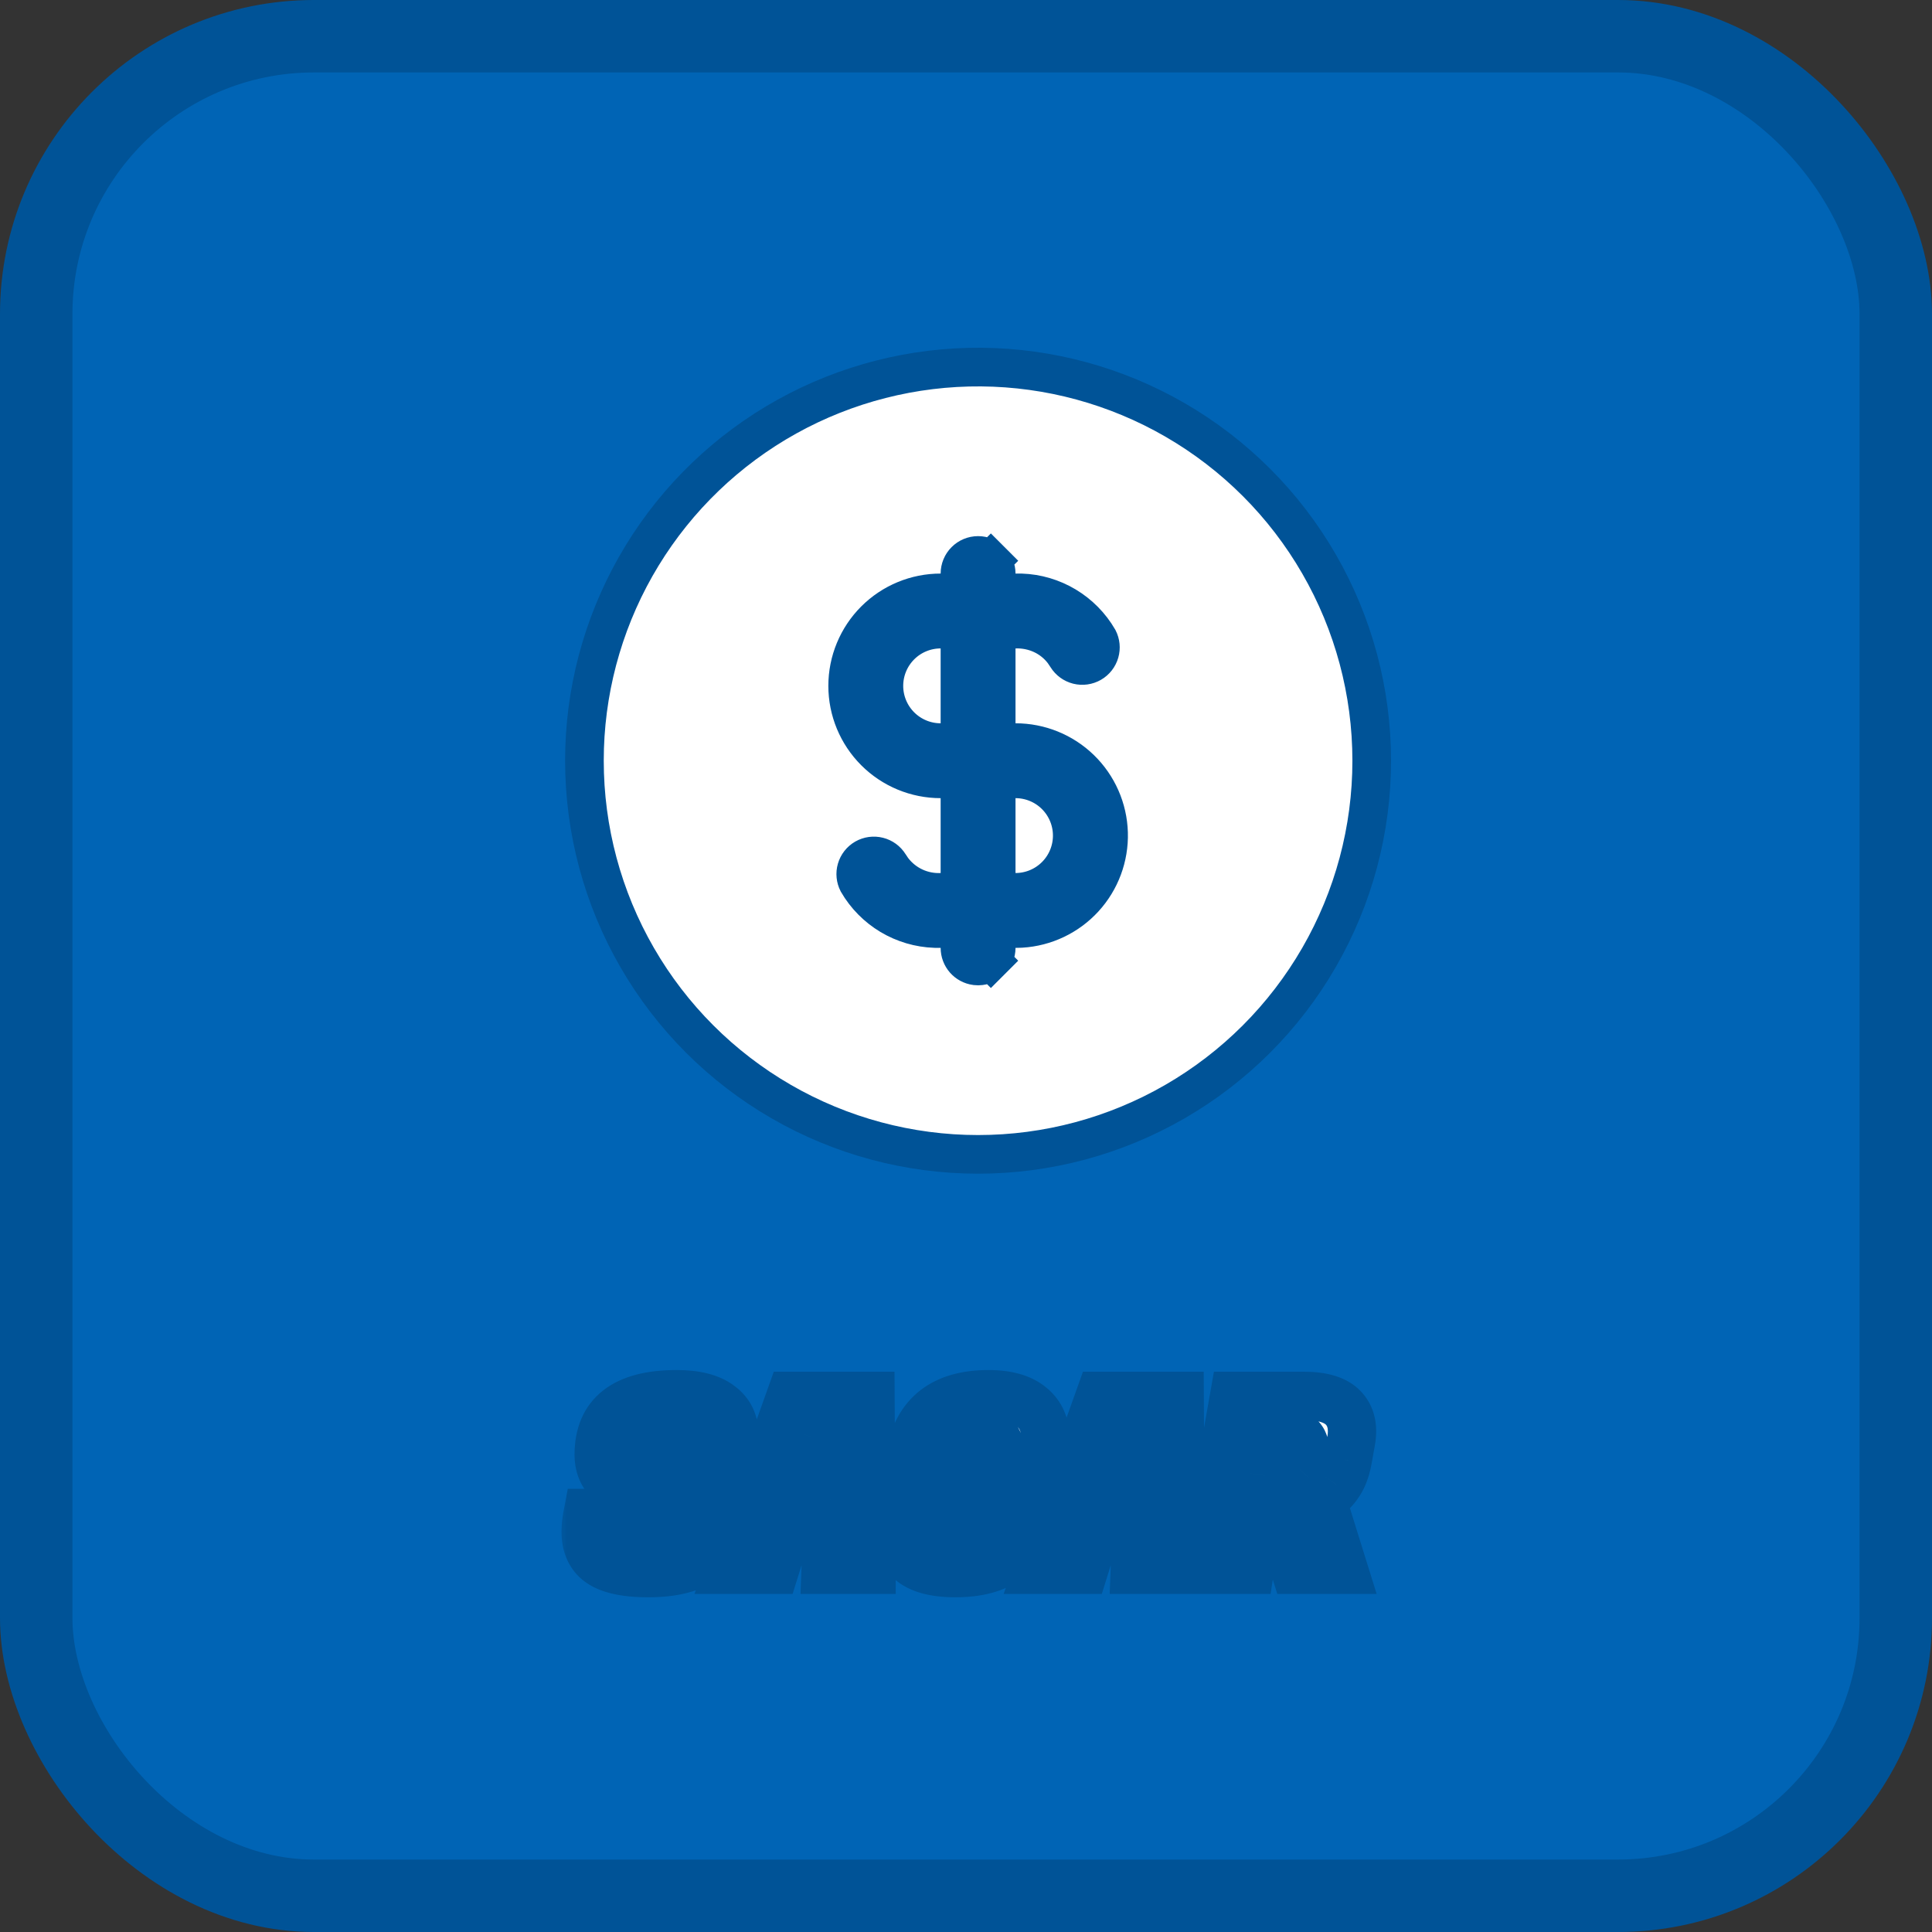 <svg width="80" height="80" viewBox="0 0 80 80" fill="none" xmlns="http://www.w3.org/2000/svg">
<rect x="0" y="0" width="80" height="80" fill="#333333" stroke="none"/>
<rect x="1.5" y="1.5" width="77" height="77" rx="11.5" fill="#0064B5" stroke="#005397" stroke-width="3"/>
<path d="M24.2 31.487L24.2 31.487L24.2 31.5C24.2 34.361 24.953 37.172 26.384 39.65C27.814 42.128 29.872 44.185 32.35 45.616C34.828 47.047 37.639 47.8 40.5 47.8C43.361 47.8 46.172 47.047 48.65 45.616C51.128 44.186 53.185 42.128 54.616 39.65C56.047 37.172 56.8 34.361 56.8 31.5C56.8 28.639 56.047 25.828 54.616 23.35C53.186 20.872 51.128 18.815 48.65 17.384C46.211 15.976 43.449 15.223 40.632 15.2C37.816 15.178 35.041 15.885 32.58 17.253C30.118 18.622 28.053 20.605 26.586 23.009C25.119 25.413 24.299 28.157 24.208 30.972L24.208 30.972L24.208 30.985L24.2 31.487ZM39.75 24.55V23.75C39.75 23.551 39.829 23.36 39.97 23.22C40.11 23.079 40.301 23 40.5 23C40.699 23 40.89 23.079 41.03 23.22L41.596 22.654L41.03 23.22C41.171 23.36 41.25 23.551 41.25 23.75V24.55H42.05H42.286C42.938 24.572 43.573 24.76 44.132 25.095C44.69 25.43 45.155 25.9 45.482 26.463C45.569 26.633 45.589 26.829 45.536 27.013C45.483 27.2 45.358 27.359 45.19 27.456C45.021 27.553 44.821 27.581 44.632 27.534C44.443 27.486 44.28 27.367 44.178 27.202L44.17 27.189L44.161 27.176L44.056 27.02L44.044 27.002L44.031 26.984C43.565 26.369 42.828 26.023 42.023 26.05L41.25 26.076V26.85V29.95V30.75L42.051 30.75C43.053 30.749 44.016 31.139 44.735 31.836C45.455 32.534 45.873 33.485 45.903 34.487C45.932 35.488 45.57 36.462 44.893 37.201C44.218 37.937 43.284 38.382 42.288 38.443L42.027 38.45L41.25 38.472V39.25C41.25 39.449 41.171 39.639 41.03 39.78L41.596 40.346L41.03 39.78C40.894 39.916 40.711 39.994 40.52 39.999L40.394 39.992C40.218 39.967 40.057 39.88 39.939 39.748C39.817 39.61 39.75 39.433 39.75 39.249L39.751 38.448H38.95H38.714C38.062 38.426 37.427 38.238 36.868 37.904C36.31 37.569 35.845 37.099 35.518 36.536C35.431 36.367 35.411 36.17 35.464 35.987C35.517 35.8 35.642 35.64 35.81 35.543C35.979 35.446 36.179 35.418 36.368 35.466C36.557 35.513 36.72 35.632 36.822 35.798L36.83 35.811L36.839 35.823L36.944 35.98L36.958 36.001L36.974 36.021C37.21 36.328 37.517 36.572 37.869 36.734C38.22 36.895 38.606 36.969 38.993 36.949L39.75 36.908V36.15V33.05V32.25H38.95C37.929 32.25 36.95 31.844 36.228 31.122C35.506 30.4 35.1 29.421 35.1 28.4C35.1 27.379 35.506 26.399 36.228 25.677C36.95 24.955 37.929 24.55 38.95 24.55H39.75ZM42.05 32.25H41.25V33.05V36.15V36.95H42.05C42.673 36.95 43.271 36.702 43.712 36.261C44.152 35.821 44.4 35.223 44.4 34.6C44.4 33.976 44.152 33.379 43.712 32.938L43.146 33.504L43.712 32.938C43.271 32.497 42.673 32.25 42.05 32.25ZM39.75 26.85V26.05H38.95C38.327 26.05 37.729 26.297 37.288 26.738C36.848 27.179 36.6 27.776 36.6 28.4C36.6 29.023 36.848 29.621 37.288 30.061C37.729 30.502 38.327 30.75 38.95 30.75H39.75V29.95V26.85Z" fill="white" stroke="#005397" stroke-width="1.6"/>
<mask id="path-3-outside-1_315_1268" maskUnits="userSpaceOnUse" x="23" y="56" width="35" height="11" fill="black">
<rect fill="white" x="23" y="56" width="35" height="11"/>
<path d="M26.1 62.95C26.1 63.41 26.43 63.64 27.09 63.64C27.757 63.64 28.09 63.433 28.09 63.02C28.09 62.8 27.977 62.62 27.75 62.48C27.523 62.34 27.247 62.223 26.92 62.13C26.6 62.037 26.277 61.93 25.95 61.81C25.63 61.683 25.357 61.49 25.13 61.23C24.903 60.963 24.79 60.633 24.79 60.24C24.79 58.567 25.867 57.73 28.02 57.73C28.807 57.73 29.4 57.88 29.8 58.18C30.207 58.473 30.41 58.883 30.41 59.41C30.41 59.603 30.383 59.79 30.33 59.97C30.283 60.143 30.233 60.267 30.18 60.34L30.1 60.46H28.33C28.477 60.307 28.55 60.113 28.55 59.88C28.55 59.447 28.267 59.23 27.7 59.23C26.987 59.23 26.63 59.457 26.63 59.91C26.63 60.137 26.743 60.317 26.97 60.45C27.197 60.583 27.47 60.69 27.79 60.77C28.117 60.843 28.443 60.937 28.77 61.05C29.097 61.163 29.373 61.353 29.6 61.62C29.827 61.88 29.94 62.22 29.94 62.64C29.94 63.487 29.687 64.117 29.18 64.53C28.673 64.937 27.893 65.14 26.84 65.14C25.787 65.14 25.067 64.953 24.68 64.58C24.393 64.3 24.25 63.913 24.25 63.42C24.25 63.233 24.27 63.03 24.31 62.81L24.34 62.65H26.14L26.12 62.77C26.107 62.837 26.1 62.897 26.1 62.95ZM34.185 65L34.245 63.43H32.575L32.086 65H30.175L32.745 57.8H36.045L36.086 65H34.185ZM33.776 59.55L32.986 62.09H34.295L34.406 59.55H33.776ZM39.562 65.14C38.608 65.14 37.949 64.933 37.582 64.52C37.328 64.227 37.202 63.817 37.202 63.29C37.202 63.063 37.225 62.82 37.272 62.56L37.682 60.26C37.982 58.573 39.065 57.73 40.932 57.73C41.705 57.73 42.292 57.897 42.692 58.23C43.092 58.557 43.292 59.007 43.292 59.58C43.292 59.847 43.252 60.113 43.172 60.38C43.099 60.64 43.025 60.833 42.952 60.96L42.842 61.16H41.072C41.292 60.907 41.402 60.547 41.402 60.08C41.402 59.833 41.339 59.64 41.212 59.5C41.085 59.353 40.898 59.28 40.652 59.28C39.978 59.28 39.578 59.653 39.452 60.4L39.102 62.42C39.069 62.593 39.052 62.763 39.052 62.93C39.052 63.37 39.315 63.59 39.842 63.59C40.475 63.59 40.855 63.233 40.982 62.52H42.782L42.732 62.81C42.465 64.363 41.408 65.14 39.562 65.14ZM46.988 65L47.048 63.43H45.378L44.888 65H42.978L45.548 57.8H48.848L48.888 65H46.988ZM46.578 59.55L45.788 62.09H47.098L47.208 59.55H46.578ZM54.005 57.8C54.764 57.8 55.304 57.967 55.624 58.3C55.864 58.553 55.984 58.873 55.984 59.26C55.984 59.393 55.971 59.533 55.944 59.68L55.804 60.46C55.724 60.893 55.584 61.243 55.385 61.51C55.191 61.777 54.974 61.967 54.734 62.08L55.645 65H53.624L52.785 62.31H52.164L51.755 65H49.834L51.105 57.8H54.005ZM53.374 59.36H52.624L52.364 61.1H53.065C53.418 61.1 53.671 61.017 53.825 60.85C53.978 60.677 54.054 60.45 54.054 60.17C54.054 59.63 53.828 59.36 53.374 59.36Z"/>
</mask>
<path d="M26.1 62.95C26.1 63.41 26.43 63.64 27.09 63.64C27.757 63.64 28.09 63.433 28.09 63.02C28.09 62.8 27.977 62.62 27.75 62.48C27.523 62.34 27.247 62.223 26.92 62.13C26.6 62.037 26.277 61.93 25.95 61.81C25.63 61.683 25.357 61.49 25.13 61.23C24.903 60.963 24.79 60.633 24.79 60.24C24.79 58.567 25.867 57.73 28.02 57.73C28.807 57.73 29.4 57.88 29.8 58.18C30.207 58.473 30.41 58.883 30.41 59.41C30.41 59.603 30.383 59.79 30.33 59.97C30.283 60.143 30.233 60.267 30.18 60.34L30.1 60.46H28.33C28.477 60.307 28.55 60.113 28.55 59.88C28.55 59.447 28.267 59.23 27.7 59.23C26.987 59.23 26.63 59.457 26.63 59.91C26.63 60.137 26.743 60.317 26.97 60.45C27.197 60.583 27.47 60.69 27.79 60.77C28.117 60.843 28.443 60.937 28.77 61.05C29.097 61.163 29.373 61.353 29.6 61.62C29.827 61.88 29.94 62.22 29.94 62.64C29.94 63.487 29.687 64.117 29.18 64.53C28.673 64.937 27.893 65.14 26.84 65.14C25.787 65.14 25.067 64.953 24.68 64.58C24.393 64.3 24.25 63.913 24.25 63.42C24.25 63.233 24.27 63.03 24.31 62.81L24.34 62.65H26.14L26.12 62.77C26.107 62.837 26.1 62.897 26.1 62.95ZM34.185 65L34.245 63.43H32.575L32.086 65H30.175L32.745 57.8H36.045L36.086 65H34.185ZM33.776 59.55L32.986 62.09H34.295L34.406 59.55H33.776ZM39.562 65.14C38.608 65.14 37.949 64.933 37.582 64.52C37.328 64.227 37.202 63.817 37.202 63.29C37.202 63.063 37.225 62.82 37.272 62.56L37.682 60.26C37.982 58.573 39.065 57.73 40.932 57.73C41.705 57.73 42.292 57.897 42.692 58.23C43.092 58.557 43.292 59.007 43.292 59.58C43.292 59.847 43.252 60.113 43.172 60.38C43.099 60.64 43.025 60.833 42.952 60.96L42.842 61.16H41.072C41.292 60.907 41.402 60.547 41.402 60.08C41.402 59.833 41.339 59.64 41.212 59.5C41.085 59.353 40.898 59.28 40.652 59.28C39.978 59.28 39.578 59.653 39.452 60.4L39.102 62.42C39.069 62.593 39.052 62.763 39.052 62.93C39.052 63.37 39.315 63.59 39.842 63.59C40.475 63.59 40.855 63.233 40.982 62.52H42.782L42.732 62.81C42.465 64.363 41.408 65.14 39.562 65.14ZM46.988 65L47.048 63.43H45.378L44.888 65H42.978L45.548 57.8H48.848L48.888 65H46.988ZM46.578 59.55L45.788 62.09H47.098L47.208 59.55H46.578ZM54.005 57.8C54.764 57.8 55.304 57.967 55.624 58.3C55.864 58.553 55.984 58.873 55.984 59.26C55.984 59.393 55.971 59.533 55.944 59.68L55.804 60.46C55.724 60.893 55.584 61.243 55.385 61.51C55.191 61.777 54.974 61.967 54.734 62.08L55.645 65H53.624L52.785 62.31H52.164L51.755 65H49.834L51.105 57.8H54.005ZM53.374 59.36H52.624L52.364 61.1H53.065C53.418 61.1 53.671 61.017 53.825 60.85C53.978 60.677 54.054 60.45 54.054 60.17C54.054 59.63 53.828 59.36 53.374 59.36Z" fill="white"/>
<path d="M27.75 62.48L28.276 61.629L27.75 62.48ZM26.92 62.13L26.64 63.09L26.645 63.092L26.92 62.13ZM25.95 61.81L25.582 62.74L25.593 62.744L25.605 62.749L25.95 61.81ZM25.13 61.23L24.368 61.878L24.376 61.887L25.13 61.23ZM29.8 58.18L29.2 58.98L29.207 58.986L29.215 58.991L29.8 58.18ZM30.33 59.97L29.371 59.686L29.368 59.698L29.364 59.71L30.33 59.97ZM30.18 60.34L29.371 59.752L29.359 59.768L29.348 59.785L30.18 60.34ZM30.1 60.46V61.46H30.635L30.932 61.015L30.1 60.46ZM28.33 60.46L27.607 59.769L25.99 61.46H28.33V60.46ZM26.97 60.45L26.463 61.312L26.463 61.312L26.97 60.45ZM27.79 60.77L27.547 61.74L27.559 61.743L27.571 61.746L27.79 60.77ZM28.77 61.05L28.442 61.995L28.442 61.995L28.77 61.05ZM29.6 61.62L28.838 62.268L28.846 62.277L29.6 61.62ZM29.18 64.53L29.806 65.31L29.812 65.305L29.18 64.53ZM24.68 64.58L23.981 65.295L23.985 65.299L24.68 64.58ZM24.31 62.81L23.327 62.626L23.326 62.631L24.31 62.81ZM24.34 62.65V61.65H23.51L23.357 62.466L24.34 62.65ZM26.14 62.65L27.126 62.814L27.32 61.65H26.14V62.65ZM26.12 62.77L27.101 62.966L27.104 62.95L27.106 62.934L26.12 62.77ZM25.1 62.95C25.1 63.453 25.301 63.957 25.776 64.288C26.185 64.573 26.675 64.64 27.09 64.64V62.64C26.98 62.64 26.915 62.63 26.883 62.623C26.852 62.616 26.874 62.615 26.919 62.647C26.971 62.683 27.027 62.742 27.064 62.82C27.099 62.893 27.1 62.946 27.1 62.95H25.1ZM27.09 64.64C27.494 64.64 27.966 64.583 28.367 64.335C28.846 64.038 29.09 63.55 29.09 63.02H27.09C27.09 62.987 27.098 62.909 27.147 62.818C27.197 62.724 27.265 62.665 27.313 62.635C27.355 62.609 27.368 62.613 27.325 62.622C27.283 62.631 27.208 62.64 27.09 62.64V64.64ZM29.09 63.02C29.09 62.376 28.725 61.907 28.276 61.629L27.224 63.331C27.24 63.34 27.201 63.32 27.159 63.253C27.111 63.178 27.09 63.092 27.09 63.02H29.09ZM28.276 61.629C27.953 61.43 27.587 61.281 27.195 61.169L26.645 63.092C26.907 63.166 27.094 63.25 27.224 63.331L28.276 61.629ZM27.2 61.17C26.903 61.083 26.601 60.984 26.295 60.871L25.605 62.749C25.952 62.876 26.297 62.99 26.64 63.09L27.2 61.17ZM26.318 60.88C26.147 60.812 26.006 60.713 25.884 60.573L24.376 61.887C24.708 62.267 25.113 62.554 25.582 62.74L26.318 60.88ZM25.892 60.582C25.838 60.519 25.79 60.427 25.79 60.24H23.79C23.79 60.839 23.969 61.408 24.368 61.878L25.892 60.582ZM25.79 60.24C25.79 59.634 25.972 59.333 26.211 59.147C26.498 58.924 27.045 58.73 28.02 58.73V56.73C26.841 56.73 25.774 56.954 24.984 57.568C24.146 58.219 23.79 59.172 23.79 60.24H25.79ZM28.02 58.73C28.706 58.73 29.047 58.865 29.2 58.98L30.4 57.38C29.753 56.895 28.907 56.73 28.02 56.73V58.73ZM29.215 58.991C29.346 59.086 29.41 59.186 29.41 59.41H31.41C31.41 58.581 31.067 57.861 30.385 57.369L29.215 58.991ZM29.41 59.41C29.41 59.51 29.396 59.601 29.371 59.686L31.289 60.254C31.37 59.979 31.41 59.697 31.41 59.41H29.41ZM29.364 59.71C29.357 59.739 29.35 59.762 29.344 59.781C29.337 59.799 29.333 59.811 29.331 59.817C29.328 59.823 29.329 59.82 29.334 59.81C29.339 59.801 29.351 59.78 29.371 59.752L30.989 60.928C31.154 60.7 31.242 60.429 31.296 60.23L29.364 59.71ZM29.348 59.785L29.268 59.905L30.932 61.015L31.012 60.895L29.348 59.785ZM30.1 59.46H28.33V61.46H30.1V59.46ZM29.053 61.151C29.396 60.792 29.55 60.343 29.55 59.88H27.55C27.55 59.891 27.549 59.876 27.56 59.845C27.572 59.813 27.591 59.786 27.607 59.769L29.053 61.151ZM29.55 59.88C29.55 59.426 29.388 58.937 28.945 58.598C28.553 58.298 28.083 58.23 27.7 58.23V60.23C27.781 60.23 27.819 60.238 27.825 60.24C27.83 60.241 27.788 60.231 27.73 60.187C27.667 60.139 27.613 60.071 27.58 59.995C27.565 59.961 27.558 59.932 27.554 59.911C27.55 59.891 27.55 59.88 27.55 59.88H29.55ZM27.7 58.23C27.27 58.23 26.776 58.293 26.361 58.556C25.87 58.868 25.63 59.371 25.63 59.91H27.63C27.63 59.929 27.625 59.995 27.582 60.077C27.538 60.162 27.477 60.217 27.434 60.244C27.398 60.267 27.39 60.261 27.439 60.251C27.488 60.24 27.572 60.23 27.7 60.23V58.23ZM25.63 59.91C25.63 60.554 25.989 61.033 26.463 61.312L27.477 59.588C27.469 59.584 27.515 59.609 27.561 59.682C27.612 59.762 27.63 59.848 27.63 59.91H25.63ZM26.463 61.312C26.79 61.504 27.157 61.642 27.547 61.74L28.032 59.8C27.783 59.737 27.603 59.662 27.477 59.588L26.463 61.312ZM27.571 61.746C27.86 61.81 28.15 61.893 28.442 61.995L29.098 60.105C28.737 59.98 28.374 59.876 28.009 59.794L27.571 61.746ZM28.442 61.995C28.598 62.049 28.726 62.135 28.838 62.268L30.362 60.972C30.021 60.571 29.595 60.278 29.098 60.105L28.442 61.995ZM28.846 62.277C28.881 62.318 28.94 62.407 28.94 62.64H30.94C30.94 62.033 30.772 61.443 30.354 60.963L28.846 62.277ZM28.94 62.64C28.94 63.282 28.757 63.585 28.548 63.755L29.812 65.305C30.617 64.648 30.94 63.691 30.94 62.64H28.94ZM28.554 63.75C28.306 63.95 27.797 64.14 26.84 64.14V66.14C27.99 66.14 29.041 65.924 29.806 65.31L28.554 63.75ZM26.84 64.14C25.829 64.14 25.462 63.945 25.375 63.861L23.985 65.299C24.671 65.962 25.744 66.14 26.84 66.14V64.14ZM25.379 63.865C25.328 63.815 25.25 63.71 25.25 63.42H23.25C23.25 64.116 23.459 64.785 23.981 65.295L25.379 63.865ZM25.25 63.42C25.25 63.304 25.263 63.161 25.294 62.989L23.326 62.631C23.277 62.899 23.25 63.163 23.25 63.42H25.25ZM25.293 62.994L25.323 62.834L23.357 62.466L23.327 62.626L25.293 62.994ZM24.34 63.65H26.14V61.65H24.34V63.65ZM25.154 62.486L25.134 62.606L27.106 62.934L27.126 62.814L25.154 62.486ZM25.139 62.574C25.116 62.688 25.1 62.816 25.1 62.95H27.1C27.1 62.965 27.099 62.974 27.099 62.975C27.099 62.977 27.099 62.975 27.101 62.966L25.139 62.574ZM34.185 65L33.186 64.962L33.147 66H34.185V65ZM34.245 63.43L35.245 63.468L35.285 62.43H34.245V63.43ZM32.575 63.43V62.43H31.84L31.621 63.132L32.575 63.43ZM32.086 65V66H32.821L33.04 65.298L32.086 65ZM30.175 65L29.234 64.664L28.757 66H30.175V65ZM32.745 57.8V56.8H32.041L31.804 57.464L32.745 57.8ZM36.045 57.8L37.045 57.794L37.04 56.8H36.045V57.8ZM36.086 65V66H37.091L37.086 64.994L36.086 65ZM33.776 59.55V58.55H33.039L32.821 59.253L33.776 59.55ZM32.986 62.09L32.031 61.793L31.627 63.09H32.986V62.09ZM34.295 62.09V63.09H35.253L35.295 62.133L34.295 62.09ZM34.406 59.55L35.405 59.593L35.45 58.55H34.406V59.55ZM35.185 65.038L35.245 63.468L33.246 63.392L33.186 64.962L35.185 65.038ZM34.245 62.43H32.575V64.43H34.245V62.43ZM31.621 63.132L31.131 64.702L33.04 65.298L33.53 63.728L31.621 63.132ZM32.086 64H30.175V66H32.086V64ZM31.117 65.336L33.687 58.136L31.804 57.464L29.234 64.664L31.117 65.336ZM32.745 58.8H36.045V56.8H32.745V58.8ZM35.046 57.806L35.086 65.006L37.086 64.994L37.045 57.794L35.046 57.806ZM36.086 64H34.185V66H36.086V64ZM32.821 59.253L32.031 61.793L33.94 62.387L34.73 59.847L32.821 59.253ZM32.986 63.09H34.295V61.09H32.986V63.09ZM35.295 62.133L35.405 59.593L33.407 59.507L33.297 62.047L35.295 62.133ZM34.406 58.55H33.776V60.55H34.406V58.55ZM37.582 64.52L36.825 65.174L36.834 65.184L37.582 64.52ZM37.272 62.56L38.256 62.737L38.256 62.736L37.272 62.56ZM37.682 60.26L38.666 60.435L38.666 60.435L37.682 60.26ZM42.692 58.23L42.052 58.998L42.059 59.005L42.692 58.23ZM43.172 60.38L42.214 60.093L42.212 60.101L42.209 60.108L43.172 60.38ZM42.952 60.96L42.086 60.459L42.081 60.468L42.076 60.478L42.952 60.96ZM42.842 61.16V62.16H43.433L43.718 61.642L42.842 61.16ZM41.072 61.16L40.317 60.504L38.879 62.16H41.072V61.16ZM41.212 59.5L40.455 60.154L40.462 60.162L40.47 60.171L41.212 59.5ZM39.452 60.4L40.437 60.571L40.438 60.567L39.452 60.4ZM39.102 62.42L40.084 62.609L40.086 62.6L40.087 62.591L39.102 62.42ZM40.982 62.52V61.52H40.144L39.997 62.345L40.982 62.52ZM42.782 62.52L43.767 62.69L43.969 61.52H42.782V62.52ZM42.732 62.81L41.746 62.64L41.746 62.641L42.732 62.81ZM39.562 64.14C38.698 64.14 38.407 63.943 38.33 63.856L36.834 65.184C37.49 65.924 38.519 66.14 39.562 66.14V64.14ZM38.339 63.866C38.291 63.811 38.202 63.663 38.202 63.29H36.202C36.202 63.97 36.366 64.642 36.825 65.174L38.339 63.866ZM38.202 63.29C38.202 63.131 38.218 62.948 38.256 62.737L36.288 62.383C36.232 62.692 36.202 62.995 36.202 63.29H38.202ZM38.256 62.736L38.666 60.435L36.697 60.084L36.287 62.385L38.256 62.736ZM38.666 60.435C38.784 59.772 39.032 59.386 39.334 59.152C39.646 58.908 40.142 58.73 40.932 58.73V56.73C39.855 56.73 38.876 56.973 38.105 57.573C37.323 58.182 36.879 59.061 36.697 60.085L38.666 60.435ZM40.932 58.73C41.581 58.73 41.901 58.872 42.052 58.998L43.332 57.462C42.683 56.921 41.829 56.73 40.932 56.73V58.73ZM42.059 59.005C42.199 59.119 42.292 59.269 42.292 59.58H44.292C44.292 58.744 43.984 57.995 43.324 57.456L42.059 59.005ZM42.292 59.58C42.292 59.745 42.267 59.915 42.214 60.093L44.13 60.667C44.236 60.312 44.292 59.948 44.292 59.58H42.292ZM42.209 60.108C42.178 60.218 42.151 60.303 42.127 60.365C42.115 60.396 42.105 60.419 42.098 60.436C42.09 60.453 42.086 60.459 42.086 60.459L43.817 61.461C43.954 61.225 44.054 60.936 44.134 60.651L42.209 60.108ZM42.076 60.478L41.966 60.678L43.718 61.642L43.828 61.442L42.076 60.478ZM42.842 60.16H41.072V62.16H42.842V60.16ZM41.827 61.816C42.257 61.32 42.402 60.694 42.402 60.08H40.402C40.402 60.4 40.327 60.493 40.317 60.504L41.827 61.816ZM42.402 60.08C42.402 59.663 42.292 59.203 41.953 58.829L40.47 60.171C40.432 60.129 40.413 60.087 40.404 60.061C40.397 60.039 40.402 60.041 40.402 60.08H42.402ZM41.969 58.846C41.603 58.422 41.104 58.28 40.652 58.28V60.28C40.678 60.28 40.658 60.284 40.611 60.266C40.559 60.245 40.501 60.207 40.455 60.154L41.969 58.846ZM40.652 58.28C40.123 58.28 39.59 58.432 39.164 58.829C38.753 59.213 38.552 59.725 38.466 60.233L40.438 60.567C40.478 60.328 40.541 60.28 40.529 60.291C40.523 60.296 40.519 60.297 40.527 60.294C40.538 60.291 40.575 60.28 40.652 60.28V58.28ZM38.467 60.229L38.117 62.249L40.087 62.591L40.437 60.571L38.467 60.229ZM38.12 62.231C38.075 62.463 38.052 62.696 38.052 62.93H40.052C40.052 62.83 40.062 62.724 40.084 62.609L38.12 62.231ZM38.052 62.93C38.052 63.356 38.188 63.841 38.608 64.192C38.994 64.515 39.464 64.59 39.842 64.59V62.59C39.693 62.59 39.768 62.555 39.89 62.658C39.956 62.713 40.004 62.782 40.03 62.848C40.054 62.908 40.052 62.942 40.052 62.93H38.052ZM39.842 64.59C40.355 64.59 40.873 64.44 41.286 64.052C41.684 63.678 41.88 63.183 41.966 62.695L39.997 62.345C39.957 62.571 39.899 62.61 39.917 62.593C39.921 62.59 39.926 62.587 39.931 62.583C39.936 62.58 39.939 62.579 39.937 62.58C39.934 62.581 39.907 62.59 39.842 62.59V64.59ZM40.982 63.52H42.782V61.52H40.982V63.52ZM41.796 62.35L41.746 62.64L43.717 62.98L43.767 62.69L41.796 62.35ZM41.746 62.641C41.647 63.217 41.426 63.547 41.147 63.752C40.848 63.972 40.356 64.14 39.562 64.14V66.14C40.614 66.14 41.574 65.92 42.331 65.363C43.109 64.792 43.55 63.956 43.717 62.979L41.746 62.641ZM46.988 65L45.989 64.962L45.949 66H46.988V65ZM47.048 63.43L48.048 63.468L48.087 62.43H47.048V63.43ZM45.378 63.43V62.43H44.643L44.424 63.132L45.378 63.43ZM44.888 65V66H45.624L45.843 65.298L44.888 65ZM42.978 65L42.036 64.664L41.559 66H42.978V65ZM45.548 57.8V56.8H44.843L44.606 57.464L45.548 57.8ZM48.848 57.8L49.848 57.794L49.843 56.8H48.848V57.8ZM48.888 65V66H49.894L49.888 64.994L48.888 65ZM46.578 59.55V58.55H45.842L45.623 59.253L46.578 59.55ZM45.788 62.09L44.833 61.793L44.43 63.09H45.788V62.09ZM47.098 62.09V63.09H48.056L48.097 62.133L47.098 62.09ZM47.208 59.55L48.207 59.593L48.252 58.55H47.208V59.55ZM47.988 65.038L48.048 63.468L46.049 63.392L45.989 64.962L47.988 65.038ZM47.048 62.43H45.378V64.43H47.048V62.43ZM44.424 63.132L43.934 64.702L45.843 65.298L46.333 63.728L44.424 63.132ZM44.888 64H42.978V66H44.888V64ZM43.92 65.336L46.49 58.136L44.606 57.464L42.036 64.664L43.92 65.336ZM45.548 58.8H48.848V56.8H45.548V58.8ZM47.848 57.806L47.888 65.006L49.888 64.994L49.848 57.794L47.848 57.806ZM48.888 64H46.988V66H48.888V64ZM45.623 59.253L44.833 61.793L46.743 62.387L47.533 59.847L45.623 59.253ZM45.788 63.09H47.098V61.09H45.788V63.09ZM48.097 62.133L48.207 59.593L46.209 59.507L46.099 62.047L48.097 62.133ZM47.208 58.55H46.578V60.55H47.208V58.55ZM55.624 58.3L56.35 57.612L56.346 57.608L55.624 58.3ZM55.944 59.68L54.961 59.501L54.96 59.503L55.944 59.68ZM55.804 60.46L56.788 60.642L56.789 60.637L55.804 60.46ZM55.385 61.51L54.584 60.91L54.58 60.916L54.575 60.923L55.385 61.51ZM54.734 62.08L54.307 61.176L53.521 61.547L53.78 62.377L54.734 62.08ZM55.645 65V66H57.004L56.599 64.703L55.645 65ZM53.624 65L52.67 65.298L52.889 66H53.624V65ZM52.785 62.31L53.739 62.012L53.52 61.31H52.785V62.31ZM52.164 62.31V61.31H51.305L51.176 62.159L52.164 62.31ZM51.755 65V66H52.614L52.743 65.151L51.755 65ZM49.834 65L48.85 64.826L48.643 66H49.834V65ZM51.105 57.8V56.8H50.266L50.12 57.626L51.105 57.8ZM52.624 59.36V58.36H51.763L51.636 59.212L52.624 59.36ZM52.364 61.1L51.376 60.952L51.204 62.1H52.364V61.1ZM53.825 60.85L54.56 61.527L54.567 61.52L54.574 61.513L53.825 60.85ZM54.005 58.8C54.66 58.8 54.863 58.951 54.903 58.992L56.346 57.608C55.746 56.983 54.869 56.8 54.005 56.8V58.8ZM54.899 58.988C54.943 59.035 54.984 59.099 54.984 59.26H56.984C56.984 58.648 56.786 58.072 56.35 57.612L54.899 58.988ZM54.984 59.26C54.984 59.327 54.978 59.407 54.961 59.501L56.928 59.859C56.965 59.66 56.984 59.46 56.984 59.26H54.984ZM54.96 59.503L54.82 60.283L56.789 60.637L56.929 59.857L54.96 59.503ZM54.821 60.279C54.761 60.607 54.667 60.8 54.584 60.91L56.184 62.11C56.502 61.687 56.688 61.18 56.788 60.642L54.821 60.279ZM54.575 60.923C54.457 61.086 54.363 61.15 54.307 61.176L55.161 62.984C55.586 62.784 55.925 62.468 56.194 62.097L54.575 60.923ZM53.78 62.377L54.69 65.297L56.599 64.703L55.689 61.782L53.78 62.377ZM55.645 64H53.624V66H55.645V64ZM54.579 64.702L53.739 62.012L51.83 62.608L52.67 65.298L54.579 64.702ZM52.785 61.31H52.164V63.31H52.785V61.31ZM51.176 62.159L50.766 64.849L52.743 65.151L53.153 62.461L51.176 62.159ZM51.755 64H49.834V66H51.755V64ZM50.819 65.174L52.089 57.974L50.12 57.626L48.85 64.826L50.819 65.174ZM51.105 58.8H54.005V56.8H51.105V58.8ZM53.374 58.36H52.624V60.36H53.374V58.36ZM51.636 59.212L51.376 60.952L53.354 61.248L53.614 59.508L51.636 59.212ZM52.364 62.1H53.065V60.1H52.364V62.1ZM53.065 62.1C53.543 62.1 54.134 61.991 54.56 61.527L53.089 60.173C53.116 60.143 53.144 60.122 53.167 60.108C53.19 60.093 53.205 60.088 53.207 60.088C53.209 60.087 53.199 60.09 53.175 60.094C53.15 60.097 53.114 60.1 53.065 60.1V62.1ZM54.574 61.513C54.921 61.12 55.054 60.64 55.054 60.17H53.054C53.054 60.219 53.048 60.235 53.05 60.23C53.051 60.227 53.053 60.22 53.058 60.212C53.063 60.203 53.069 60.194 53.075 60.187L54.574 61.513ZM55.054 60.17C55.054 59.784 54.977 59.309 54.65 58.919C54.295 58.497 53.806 58.36 53.374 58.36V60.36C53.391 60.36 53.36 60.363 53.303 60.34C53.24 60.315 53.173 60.27 53.119 60.206C53.068 60.145 53.052 60.095 53.049 60.085C53.047 60.078 53.054 60.102 53.054 60.17H55.054Z" fill="#005397" mask="url(#path-3-outside-1_315_1268)"/>
</svg>

